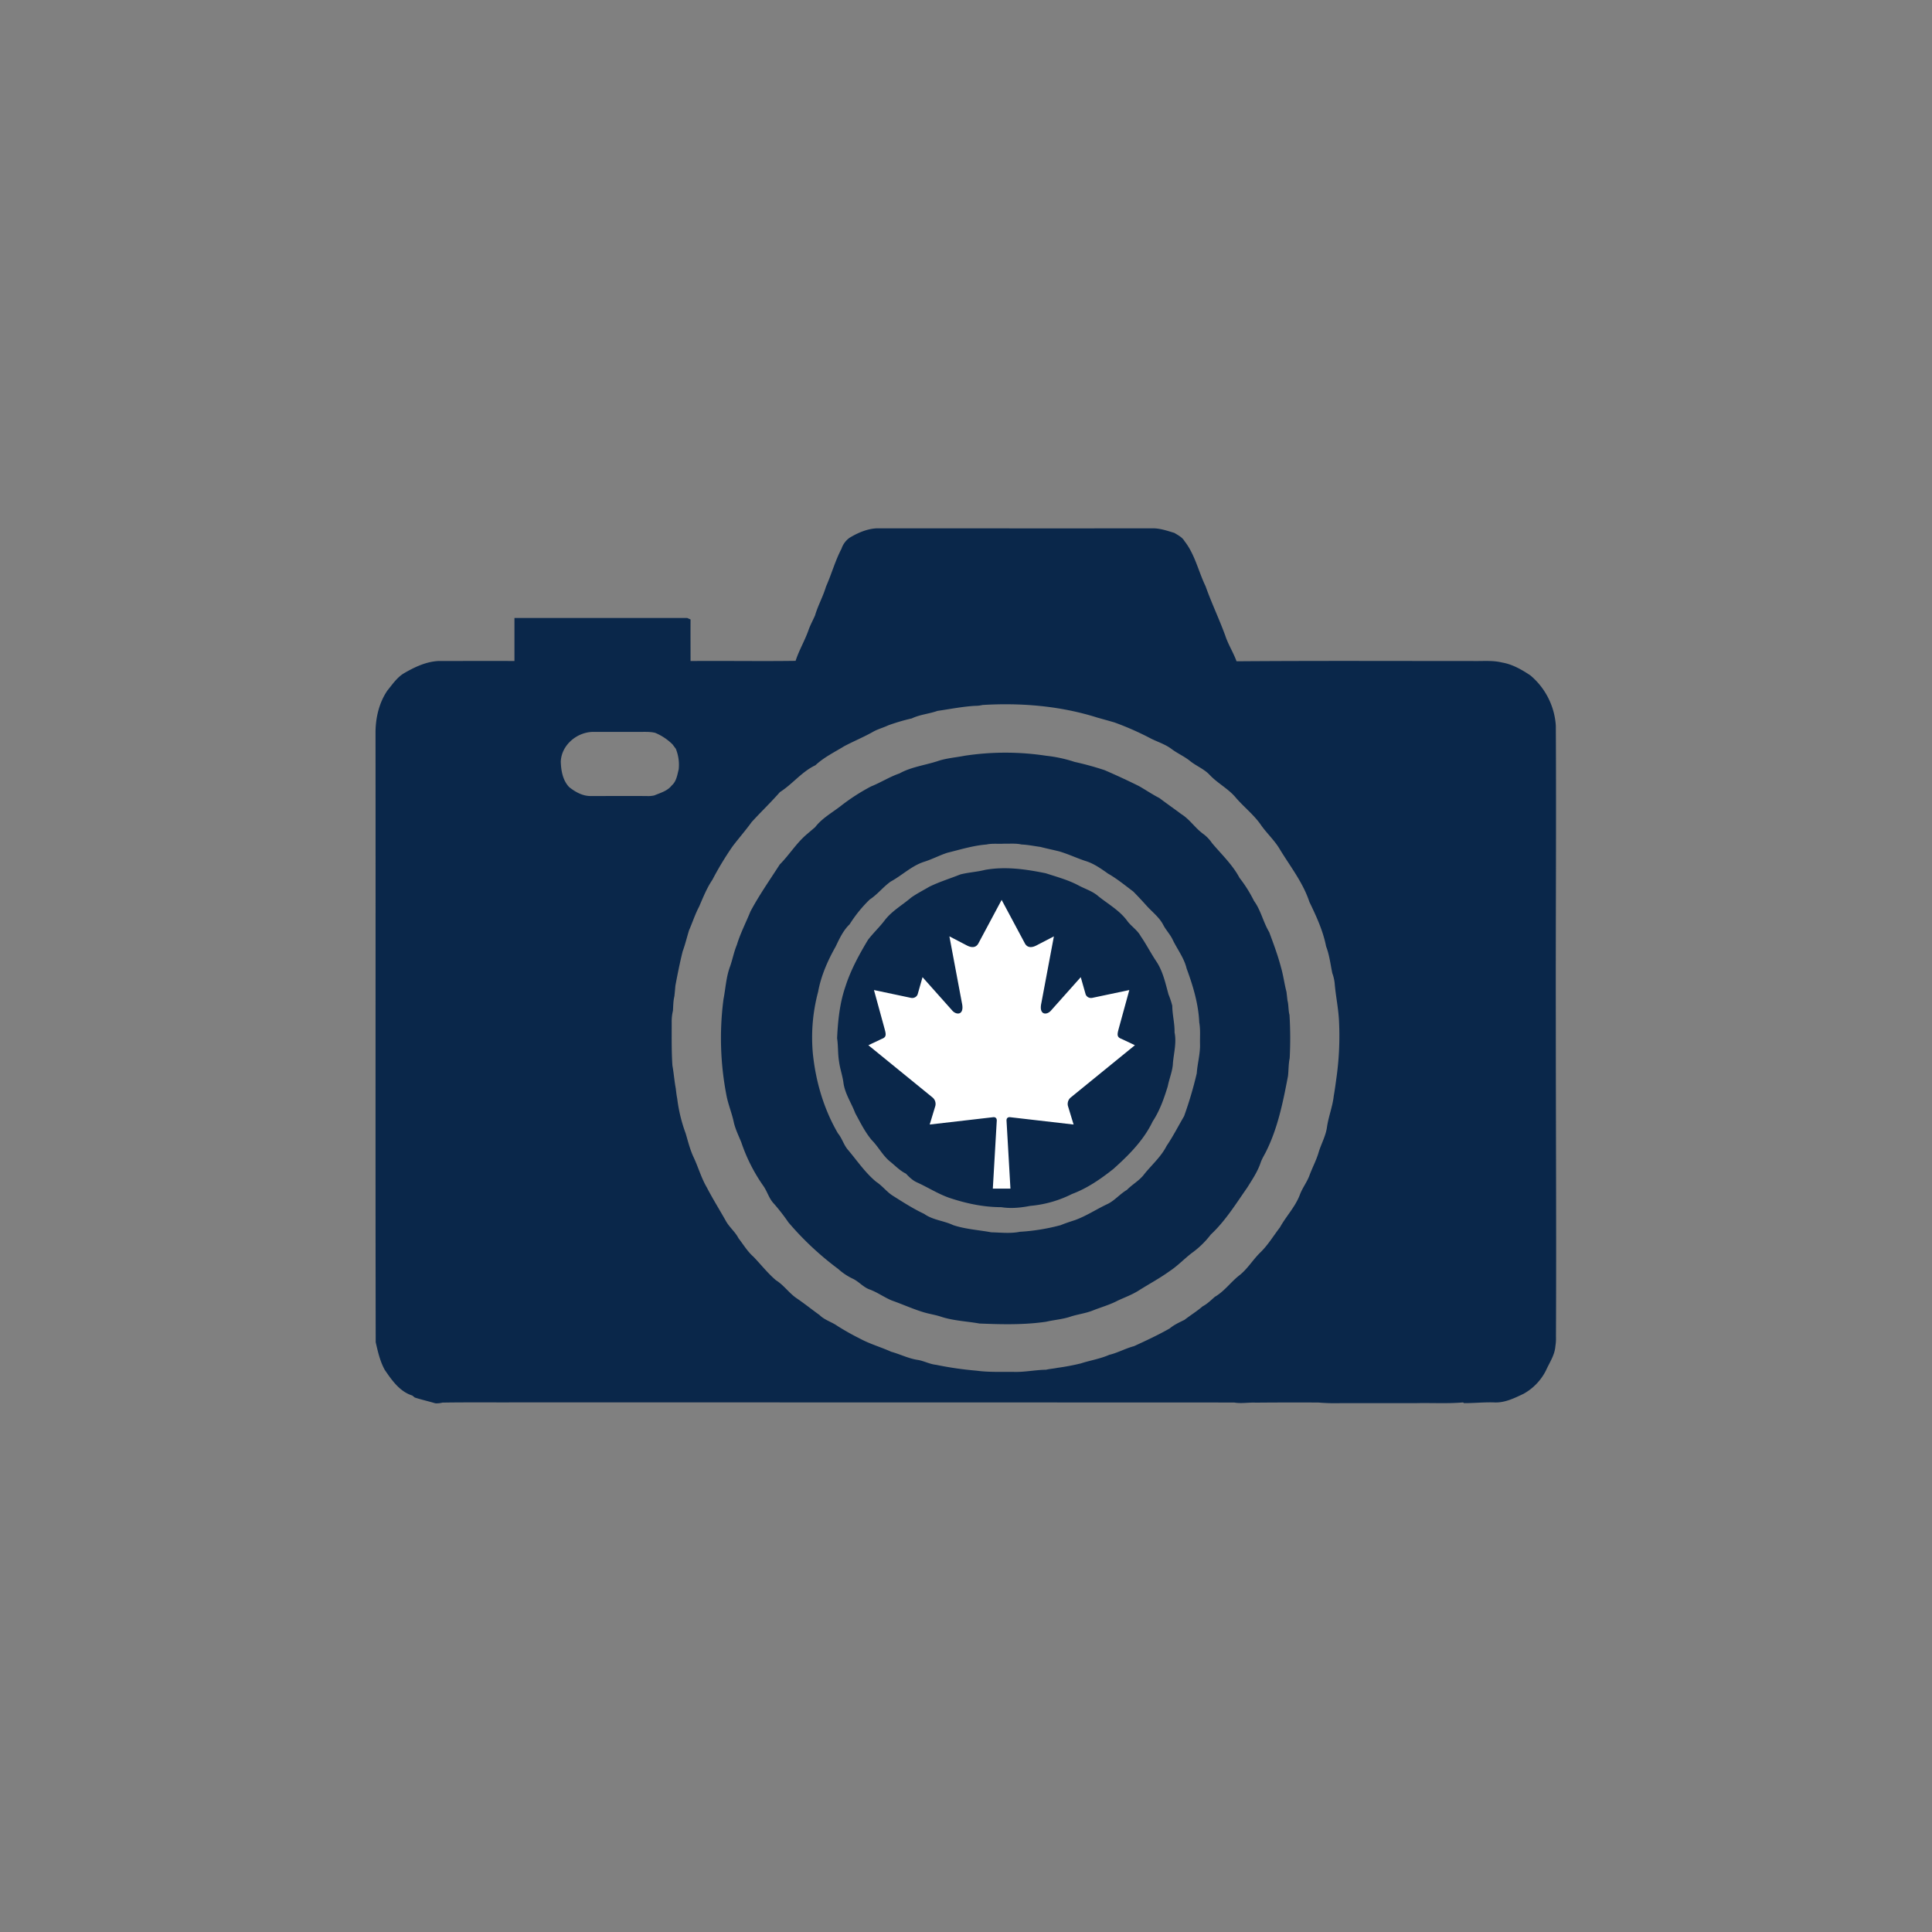 <?xml version="1.0" encoding="UTF-8"?>
<svg data-bbox="72.887 102.547 229.16 169.842" height="500" viewBox="0 0 375 375" width="500" xmlns="http://www.w3.org/2000/svg" data-type="color">
    <rect x="0" y="0" width="375" height="375" fill="#808080" stroke="none"/>
    <g>
        <defs>
            <clipPath id="0c4a4723-2b9c-453d-8dd6-5c98612d9bde">
                <path d="M72.863 102.523h229.5v170.25h-229.5Zm0 0"/>
            </clipPath>
            <clipPath id="76fc4c09-ac86-4ba9-b260-b9c8ff44924d">
                <path d="M168.55 174.672h51.75v56.25h-51.75Zm0 0"/>
            </clipPath>
        </defs>
        <g clip-path="url(#0c4a4723-2b9c-453d-8dd6-5c98612d9bde)">
            <path d="M301.984 198.39c-.039-19.183.106-38.37 0-57.558a13.9 13.9 0 0 0-1.476-5.375 13.9 13.9 0 0 0-3.465-4.367c-1.688-1.125-3.5-2.164-5.527-2.504-1.75-.43-3.559-.254-5.336-.281-15.39 0-30.782-.07-46.168.05-.621-1.71-1.621-3.253-2.188-4.984-1.18-3.23-2.672-6.336-3.82-9.578-1.402-2.895-2.063-6.18-4.094-8.762-.437-.758-1.242-1.144-1.965-1.594-1.351-.402-2.71-.886-4.136-.89-17.887.023-35.77 0-53.645 0-1.894.101-3.672.875-5.273 1.84a4.27 4.27 0 0 0-1.559 2.125c-1.234 2.355-1.93 4.933-3.008 7.351-.562 1.918-1.57 3.676-2.125 5.598-.433.988-.965 1.937-1.312 2.969-.715 1.992-1.813 3.828-2.461 5.84-6.797.097-13.594-.024-20.39.035 0-2.688-.02-5.38 0-8.07l-.645-.282H99.855v8.348c-4.93-.028-9.859 0-14.785 0-2.43.137-4.672 1.215-6.738 2.426-1.305.816-2.168 2.117-3.125 3.285-1.594 2.32-2.27 5.164-2.32 7.949.039 39.52-.035 79.035.035 118.55.418 1.837.844 3.727 1.762 5.387 1.37 2 2.894 4.211 5.336 4.97l.492.394c1.312.422 2.66.722 3.984 1.12q.703.04 1.383-.136c4.773-.078 9.566-.023 14.351-.043q69.655 0 139.31.024c1.401.25 2.808-.047 4.21.027 4.04-.04 8.078-.035 12.113-.024q2.234.188 4.473.118c4.875.015 9.746 0 14.621 0 3.008-.067 6.023.125 9.023-.137l.165.133c1.988.02 3.972-.211 5.964-.13 1.993.079 3.813-.827 5.567-1.655a10.6 10.6 0 0 0 4.418-4.602c.683-1.52 1.683-2.937 1.804-4.656q.154-.958.114-1.93c.093-20.332-.028-40.652-.028-60.98m-174.976-44.003q-.745.169-1.508.12c-3.652-.015-7.305 0-10.934 0-1.53-.015-2.914-.8-4.078-1.722-1.258-1.297-1.586-3.203-1.64-4.937.109-3.223 3.12-5.743 6.246-5.79h8.707c1.125.02 2.273-.085 3.37.184a10.5 10.5 0 0 1 3.372 2.246q.31.423.633.844.768 1.92.562 3.98c-.281 1.122-.441 2.36-1.363 3.153-.816 1.058-2.168 1.418-3.371 1.922Zm132.453 54.39c-.18 1.317-.348 2.637-.578 3.934-.223 2.062-1.02 4.004-1.317 6.055-.234 1.726-1.12 3.242-1.617 4.894-.445 1.543-1.219 2.957-1.773 4.457-.492 1.363-1.43 2.508-1.91 3.88-.899 2.3-2.649 4.097-3.828 6.233-1.258 1.633-2.317 3.426-3.81 4.872-1.487 1.445-2.526 3.28-4.179 4.523-1.617 1.297-2.84 3.047-4.656 4.09-.754.664-1.469 1.375-2.367 1.847-1.11.958-2.356 1.72-3.508 2.614-.992.492-2.008.941-2.867 1.664-2.246 1.285-4.598 2.37-6.942 3.45-1.648.429-3.148 1.288-4.808 1.683-1.766.78-3.688 1.074-5.516 1.664q-2.254.55-4.555.86c-.722.151-1.468.194-2.187.366-2.07.032-4.113.473-6.18.422-2.425-.039-4.87.094-7.281-.234a67 67 0 0 1-7.902-1.145c-1.262-.125-2.383-.789-3.649-.965-1.75-.28-3.344-1.101-5.054-1.57-2.008-.91-4.145-1.504-6.079-2.558a49 49 0 0 1-4.316-2.422c-1.121-.801-2.527-1.157-3.516-2.149-1.484-1.062-2.902-2.207-4.414-3.234-1.511-1.024-2.504-2.567-4.043-3.516-1.601-1.367-2.902-3.039-4.359-4.554-1.172-1.028-1.965-2.38-2.91-3.598-.649-1.274-1.817-2.164-2.488-3.422-1.215-2.156-2.528-4.254-3.672-6.461-1.067-1.82-1.633-3.879-2.528-5.781-.707-1.492-1.097-3.09-1.562-4.676a30 30 0 0 1-1.645-6.781c-.132-.645-.199-1.293-.277-1.942-.281-1.476-.379-2.98-.652-4.449-.192-2.808-.133-5.617-.141-8.426a9 9 0 0 1 .242-2.222c.063-.942.055-1.899.281-2.809q.111-1.021.192-2.035c.414-2.23.863-4.453 1.406-6.656.492-1.34.824-2.727 1.238-4.09.672-1.531 1.18-3.137 1.965-4.621.774-1.778 1.48-3.59 2.574-5.203a61 61 0 0 1 3.934-6.508c1.211-1.59 2.527-3.09 3.703-4.715 1.797-1.965 3.715-3.797 5.465-5.793 2.445-1.55 4.25-3.965 6.898-5.215 1.633-1.535 3.68-2.527 5.579-3.691 1.847-.985 3.8-1.774 5.617-2.809.93-.527 1.969-.785 2.93-1.246a39 39 0 0 1 4.585-1.348c1.57-.754 3.34-.875 4.973-1.457 2.441-.351 4.863-.843 7.332-.984q.71.006 1.402-.164c7.485-.453 15.09.168 22.266 2.437 1.121.317 2.246.625 3.367.954a57 57 0 0 1 7.196 3.191c1.328.64 2.75 1.094 3.933 2 1.125.84 2.45 1.402 3.543 2.297 1.211.976 2.723 1.539 3.8 2.691 1.505 1.606 3.517 2.614 4.962 4.285 1.535 1.829 3.453 3.297 4.855 5.239 1.125 1.683 2.664 3.039 3.715 4.773 2.035 3.387 4.567 6.535 5.817 10.336 1.34 2.774 2.66 5.617 3.25 8.652.652 1.688.84 3.461 1.21 5.211a8.3 8.3 0 0 1 .45 1.914c.195 2.442.722 4.852.843 7.301q.271 5.351-.437 10.66m0 0" fill="#0a274a" data-color="1"/>
        </g>
        <path d="M249.898 194.195c-.066-.562-.125-1.12-.195-1.683-.414-1.57-.605-3.192-1.062-4.75-.61-2.332-1.457-4.594-2.293-6.844-1.168-1.93-1.606-4.23-2.95-6.059a26 26 0 0 0-2.808-4.468c-1.356-2.559-3.496-4.555-5.336-6.743a7.3 7.3 0 0 0-1.637-1.734c-1.597-1.125-2.656-2.855-4.32-3.89-1.406-1.06-2.848-2.051-4.242-3.114-1.375-.703-2.649-1.574-3.989-2.336a141 141 0 0 0-6.668-3.09 60 60 0 0 0-5.808-1.597 27 27 0 0 0-5.563-1.2 52.5 52.5 0 0 0-15.761 0c-1.79.352-3.637.47-5.368 1.079-2.437.78-5.054 1.105-7.304 2.355-1.922.656-3.649 1.774-5.528 2.527a39 39 0 0 0-5.976 3.872c-1.684 1.289-3.582 2.34-4.887 4.054-.516.426-1.02.86-1.527 1.297-2.059 1.711-3.446 4.035-5.328 5.926-1.93 3.008-3.996 5.945-5.68 9.105-.879 2.168-1.969 4.258-2.648 6.504-.59 1.403-.84 2.903-1.368 4.332-.718 1.996-.816 4.133-1.222 6.2a58.3 58.3 0 0 0 .562 18.601c.336 1.832 1.086 3.55 1.453 5.371.32 1.34.946 2.578 1.453 3.852a33 33 0 0 0 4.29 8.453c.753 1.082 1.078 2.43 2.007 3.394a38 38 0 0 1 2.836 3.653 58.5 58.5 0 0 0 9.672 9.047 11.5 11.5 0 0 0 2.738 1.847c1.258.559 2.137 1.742 3.465 2.168 1.473.563 2.758 1.512 4.215 2.11 2.117.742 4.152 1.687 6.313 2.32 1.125.324 2.246.48 3.355.863 2.375.754 4.887.844 7.328 1.278 4.309.175 8.64.28 12.918-.344 1.606-.375 3.266-.473 4.828-1.02 1.383-.437 2.848-.61 4.215-1.152 1.617-.645 3.317-1.106 4.867-1.926 1.403-.652 2.852-1.172 4.153-2.012 1.964-1.234 4-2.328 5.882-3.683 1.567-1.02 2.848-2.395 4.325-3.531a17.5 17.5 0 0 0 3.71-3.602c2.837-2.648 4.876-5.973 7.087-9.129.957-1.543 1.996-3.066 2.578-4.8.28-.844.793-1.587 1.168-2.391 2.222-4.54 3.21-9.524 4.152-14.453.129-1.157.09-2.325.328-3.465a74 74 0 0 0-.039-8.387c-.242-.93-.148-1.887-.39-2.805m-16.976 8.426c.058 1.926-.504 3.797-.633 5.707a75 75 0 0 1-2.46 8.324c-1.126 1.918-2.134 3.91-3.392 5.762-1.066 2.11-2.875 3.668-4.335 5.484-.918 1.247-2.313 1.97-3.372 3.063-1.347.781-2.343 2.043-3.746 2.73-2.136.993-4.109 2.325-6.332 3.13-.933.304-1.863.6-2.77.98a39.6 39.6 0 0 1-7.933 1.289c-1.824.37-3.691.14-5.531.101-2.457-.453-5-.597-7.395-1.39-1.832-.875-3.964-.98-5.644-2.188-2.125-.996-4.098-2.27-6.082-3.52-1.2-.757-2.043-1.937-3.23-2.706-2.11-1.746-3.649-4.024-5.399-6.114-.89-.964-1.191-2.293-2.027-3.296-2.782-4.774-4.348-10.184-4.883-15.66q-.509-6 1.039-11.813c.562-3.09 1.844-6.02 3.387-8.746.742-1.54 1.468-3.149 2.722-4.344a26 26 0 0 1 3.906-4.82c1.504-.98 2.606-2.446 4.063-3.48 2.23-1.208 4.098-3.09 6.55-3.86 1.52-.48 2.93-1.238 4.446-1.73 2.516-.618 5.016-1.407 7.61-1.606 1.124-.246 2.28-.082 3.421-.16 1.121.027 2.262-.09 3.371.156 1.239.055 2.45.309 3.676.473 1.203.32 2.426.562 3.653.87 1.707.5 3.328 1.274 5.015 1.837 1.656.484 3.074 1.504 4.465 2.484 1.742.988 3.293 2.277 4.895 3.477a79 79 0 0 1 2.593 2.77c1.102 1.218 2.477 2.245 3.23 3.726.5.957 1.259 1.742 1.747 2.703.898 1.926 2.285 3.652 2.777 5.742 1.242 3.367 2.293 6.856 2.45 10.461.25 1.356.117 2.762.148 4.164m0 0" fill="#0a274a" data-color="1"/>
        <path d="M227.54 195.234q-.282-1.126-.727-2.199c-.614-2.21-1.09-4.531-2.391-6.457-1.063-1.59-1.922-3.289-3.008-4.86-.637-1.195-1.84-1.905-2.625-2.984-1.473-2.02-3.703-3.246-5.617-4.789-1.106-.972-2.527-1.386-3.813-2.074-2.004-1.074-4.21-1.664-6.367-2.367-3.863-.797-7.863-1.367-11.797-.66-1.578.406-3.218.476-4.797.886-2.007.805-4.09 1.434-6.035 2.395-1.172.7-2.406 1.309-3.52 2.105-1.706 1.458-3.726 2.583-5.113 4.391-1.011 1.336-2.246 2.488-3.257 3.809-1.739 2.898-3.371 5.898-4.395 9.117-1.098 3.195-1.437 6.605-1.598 9.96.23 1.493.125 3.013.375 4.493.18 1.445.696 2.809.872 4.262.312 2.086 1.543 3.847 2.27 5.789.976 1.793 1.882 3.652 3.198 5.23 1.27 1.27 2.086 2.922 3.473 4.098 1.043.82 1.965 1.84 3.176 2.422.644.683 1.332 1.355 2.21 1.73 2.032.93 3.93 2.14 6.044 2.91 3.289 1.121 6.757 1.871 10.246 1.871 1.867.301 3.781.11 5.617-.25a22.3 22.3 0 0 0 8.121-2.312c2.945-1.094 5.563-2.906 8.012-4.848 2.976-2.664 5.898-5.574 7.633-9.226 1.382-2.082 2.21-4.473 2.937-6.844.3-1.527.953-2.98 1.004-4.55.187-1.966.723-3.934.312-5.9.043-1.73-.433-3.421-.44-5.148m0 0" fill="#0a274a" data-color="1"/>
        <g clip-path="url(#76fc4c09-ac86-4ba9-b260-b9c8ff44924d)">
            <path d="m194.414 174.676-4.516 8.449c-.511.918-1.43.836-2.351.32l-3.27-1.699 2.438 12.98c.512 2.372-1.133 2.372-1.945 1.348l-5.708-6.406-.925 3.254c-.106.426-.578.875-1.282.77l-7.218-1.524 1.894 6.914c.406 1.535.723 2.172-.41 2.578l-2.57 1.215 12.426 10.121a1.63 1.63 0 0 1 .562 1.695l-1.086 3.579 12.39-1.43c.384-.004.63.207.63.644l-.766 13.227h3.418l-.762-13.227c-.004-.437.246-.648.625-.644l12.395 1.43-1.09-3.579a1.63 1.63 0 0 1 .566-1.695l12.426-10.121-2.574-1.215c-1.129-.406-.813-1.043-.41-2.578l1.898-6.914-7.219 1.523c-.703.106-1.175-.343-1.28-.77l-.927-3.253-5.71 6.406c-.813 1.028-2.458 1.028-1.942-1.347l2.438-12.977-3.274 1.7c-.918.51-1.836.597-2.347-.321l-4.52-8.453Zm0 0" fill="#ffffff" data-color="2"/>
        </g>
    </g>
</svg>
